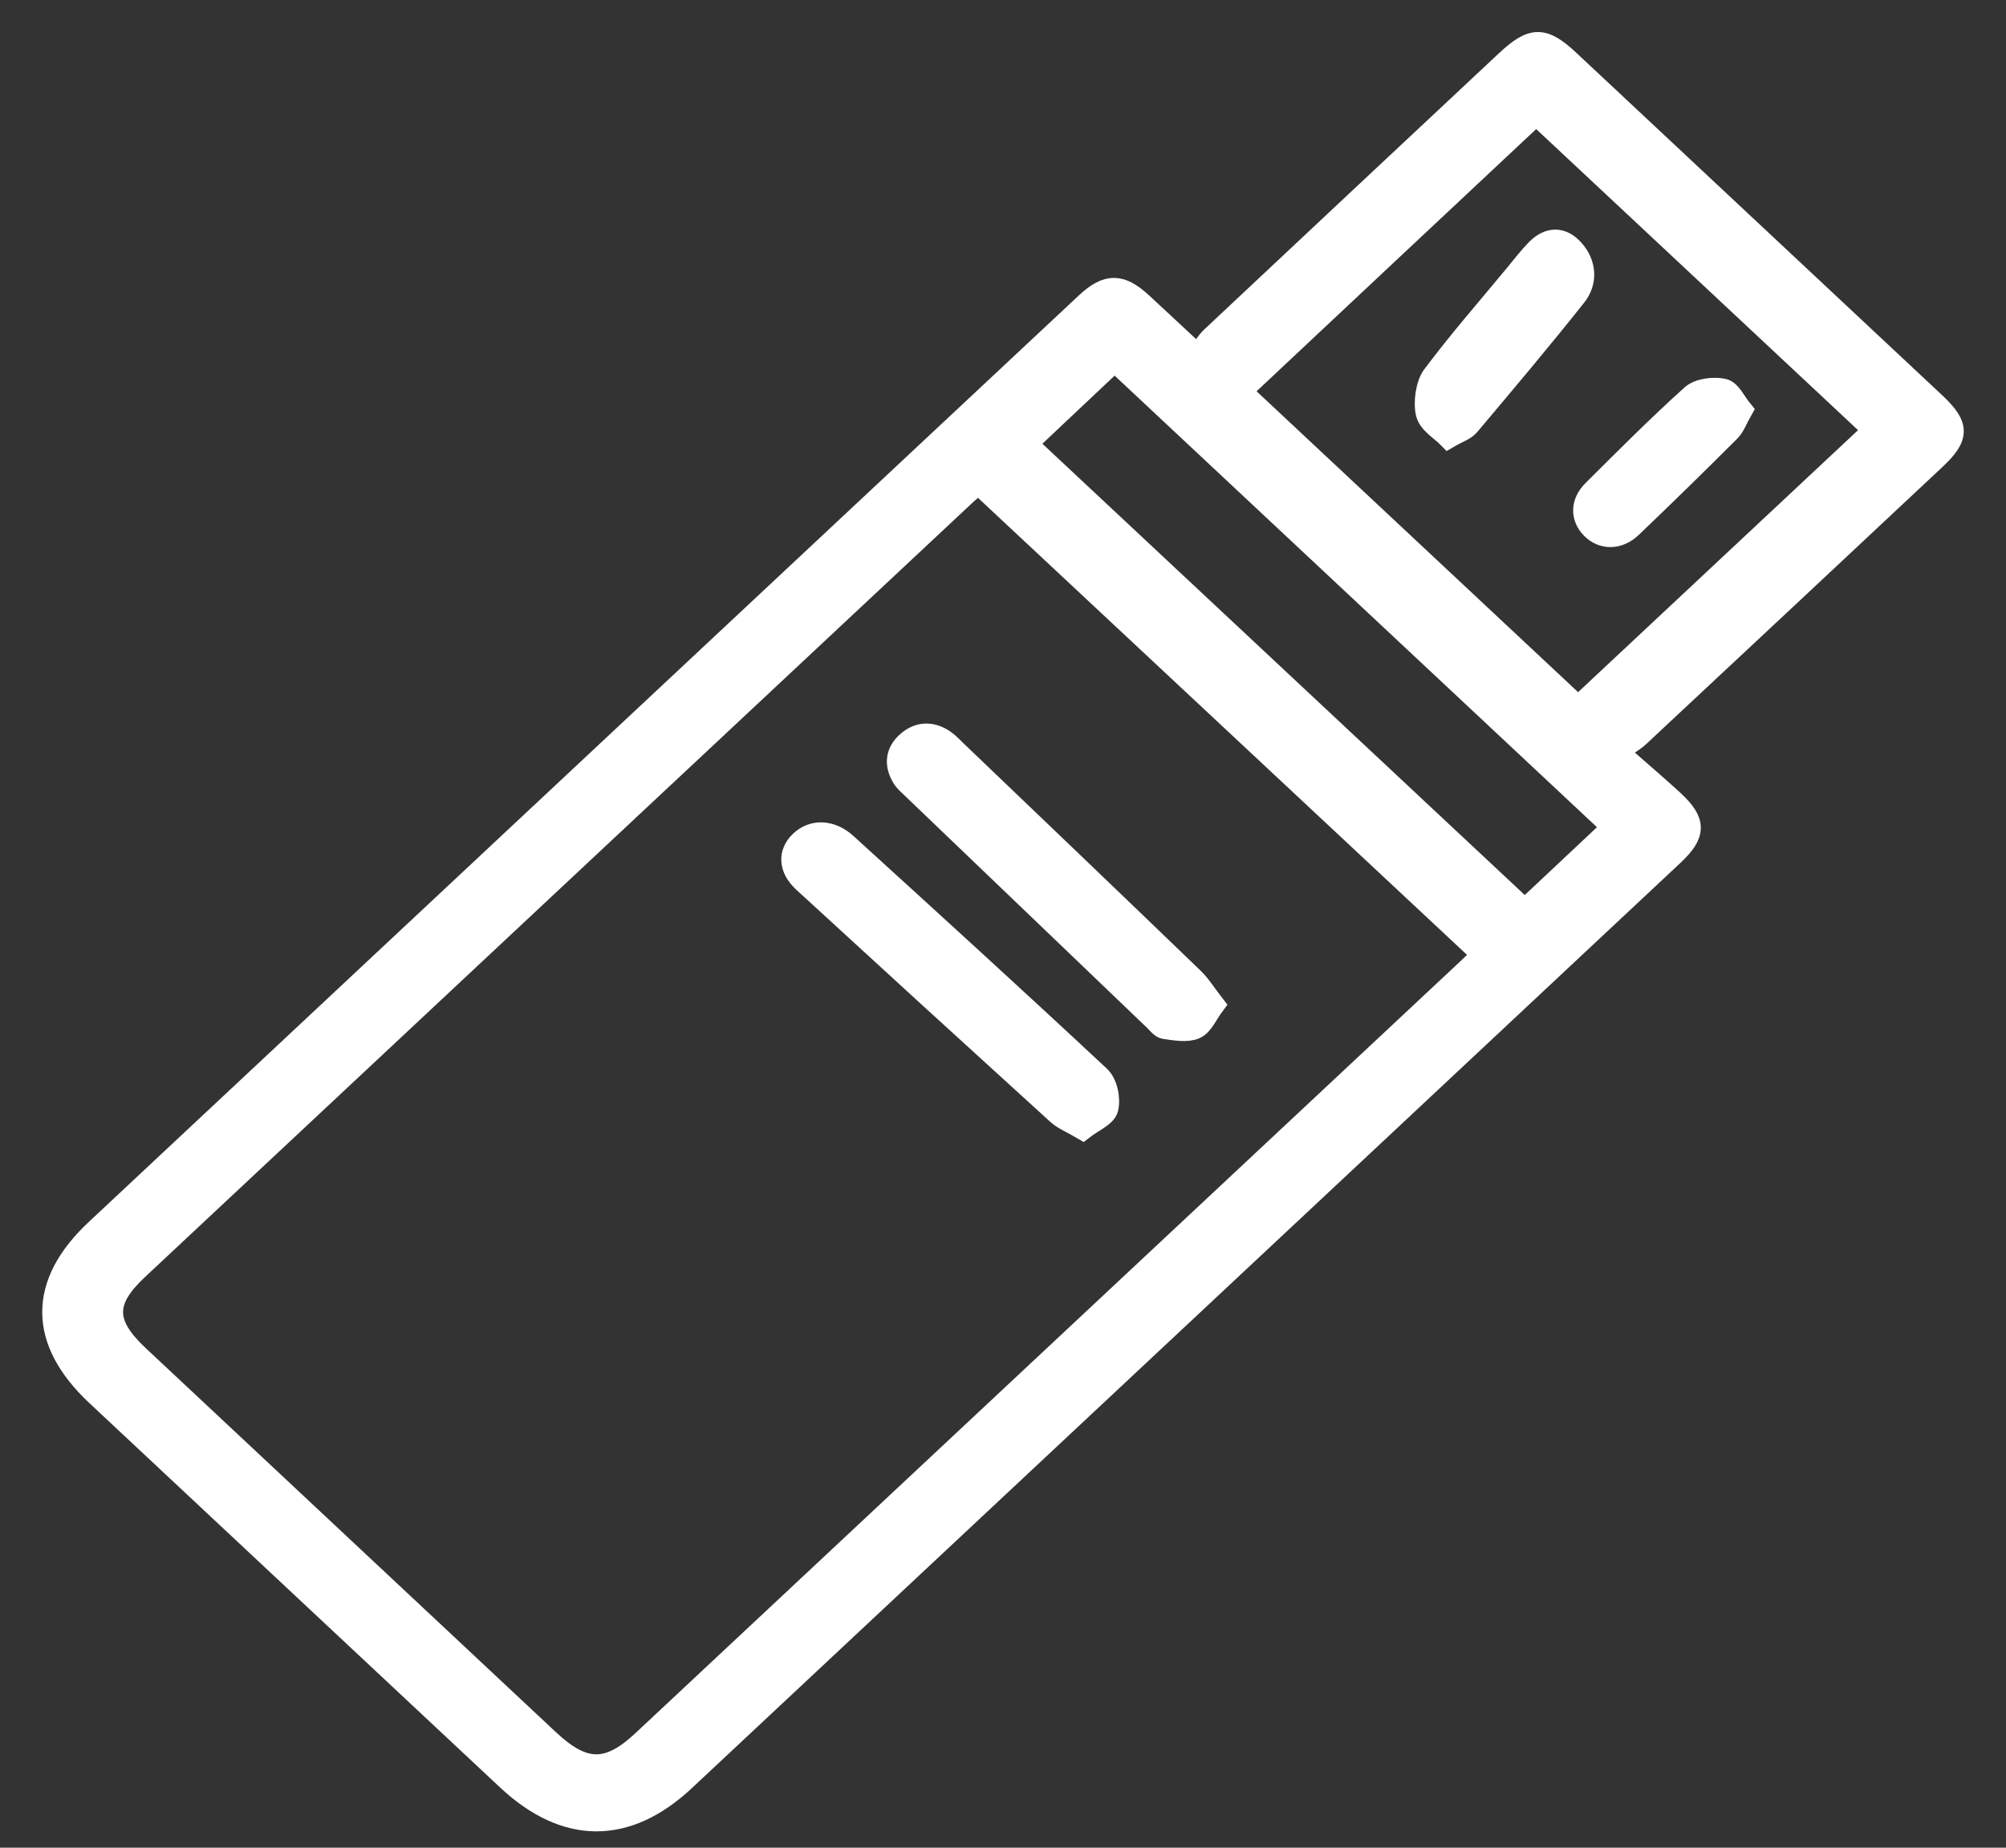 <svg width="38" height="35" viewBox="0 0 38 35" fill="none" xmlns="http://www.w3.org/2000/svg">
<rect x="0" y="0" width="38" height="35" fill="#333333" stroke="none"/>
<path d="M22.722 6.682C22.785 6.599 22.853 6.476 22.954 6.382C24.81 4.638 26.672 2.896 28.531 1.155C29.025 0.693 29.238 0.691 29.727 1.149C32.036 3.311 34.346 5.471 36.655 7.633C37.113 8.063 37.115 8.272 36.66 8.699C34.792 10.45 32.922 12.199 31.049 13.947C30.948 14.041 30.822 14.11 30.643 14.236C31.038 14.585 31.372 14.867 31.692 15.161C32.128 15.563 32.127 15.797 31.692 16.203C28.101 19.567 24.507 22.928 20.915 26.29C18.267 28.769 15.619 31.248 12.969 33.726C11.875 34.749 10.714 34.745 9.612 33.715C7.018 31.288 4.424 28.86 1.83 26.432C0.727 25.399 0.723 24.316 1.819 23.292C7.098 18.351 12.378 13.412 17.657 8.471C18.628 7.561 19.599 6.652 20.571 5.744C20.97 5.371 21.229 5.372 21.629 5.74C21.944 6.029 22.254 6.322 22.567 6.612C22.582 6.629 22.611 6.634 22.722 6.682ZM18.531 9.161C18.441 9.241 18.345 9.32 18.255 9.405C13.04 14.285 7.825 19.163 2.61 24.044C1.968 24.644 1.972 25.071 2.621 25.68C5.213 28.108 7.807 30.535 10.4 32.963C11.065 33.584 11.523 33.587 12.178 32.972C17.385 28.102 22.591 23.23 27.796 18.359C27.895 18.267 27.988 18.169 28.077 18.082C24.89 15.105 21.728 12.148 18.531 9.161ZM23.511 7.412C25.65 9.413 27.808 11.433 29.894 13.385C31.764 11.635 33.654 9.867 35.49 8.148C33.383 6.178 31.236 4.168 29.1 2.171C27.247 3.906 25.364 5.673 23.511 7.412ZM28.884 17.228C29.431 16.715 30.001 16.179 30.544 15.669C27.411 12.736 24.247 9.773 21.114 6.841C20.564 7.361 19.996 7.896 19.454 8.406C22.588 11.336 25.754 14.299 28.884 17.228Z" fill="white" stroke="white" stroke-width="0.4"/>
<path d="M23 19.034C22.865 19.215 22.787 19.419 22.643 19.482C22.482 19.552 22.257 19.508 22.064 19.482C21.99 19.473 21.925 19.379 21.861 19.319C20.331 17.854 18.802 16.389 17.274 14.924C17.209 14.862 17.14 14.804 17.096 14.731C16.949 14.489 16.966 14.251 17.182 14.058C17.397 13.867 17.646 13.857 17.888 14.021C17.971 14.078 18.04 14.154 18.113 14.224C19.607 15.653 21.101 17.082 22.59 18.517C22.738 18.656 22.844 18.834 23 19.034Z" fill="white" stroke="white" stroke-width="0.4"/>
<path d="M20.513 21.391C20.307 21.269 20.146 21.208 20.031 21.103C18.423 19.641 16.819 18.176 15.22 16.707C14.944 16.453 14.932 16.156 15.159 15.939C15.396 15.712 15.745 15.722 16.032 15.983C17.639 17.446 19.246 18.908 20.832 20.39C20.972 20.522 21.031 20.813 20.984 21C20.948 21.147 20.691 21.252 20.513 21.391Z" fill="white" stroke="white" stroke-width="0.4"/>
<path d="M27.437 8.292C27.295 8.146 27.066 8.021 27.02 7.832C26.969 7.621 27.019 7.278 27.138 7.118C27.631 6.459 28.167 5.847 28.687 5.219C28.826 5.051 28.959 4.876 29.109 4.723C29.338 4.493 29.59 4.487 29.808 4.731C30.041 4.991 30.068 5.334 29.855 5.605C29.193 6.44 28.509 7.249 27.828 8.058C27.745 8.152 27.615 8.187 27.437 8.292Z" fill="white" stroke="white" stroke-width="0.4"/>
<path d="M33 7.769C32.902 7.941 32.858 8.08 32.764 8.171C32.151 8.784 31.531 9.39 30.905 9.988C30.66 10.221 30.352 10.217 30.146 10.005C29.947 9.799 29.947 9.519 30.176 9.292C30.79 8.681 31.401 8.066 32.046 7.486C32.179 7.367 32.461 7.332 32.649 7.373C32.785 7.404 32.878 7.621 33 7.769Z" fill="white" stroke="white" stroke-width="0.4"/>
</svg>

